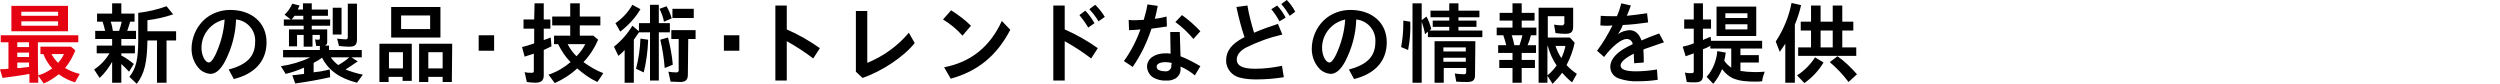 <?xml version="1.0" encoding="utf-8"?>
<!-- Generator: Adobe Illustrator 24.1.0, SVG Export Plug-In . SVG Version: 6.00 Build 0)  -->
<svg version="1.1" id="newest_ttl_jp" xmlns="http://www.w3.org/2000/svg" xmlns:xlink="http://www.w3.org/1999/xlink" x="0px"
	 y="0px" viewBox="0 0 680 22.8" style="enable-background:new 0 0 680 22.8;" xml:space="preserve">
<style type="text/css">
	.st0{fill-rule:evenodd;clip-rule:evenodd;fill:#E50211;}
	.st1{fill-rule:evenodd;clip-rule:evenodd;}
</style>
<path id="最" class="st0" d="M18.4,1.6H3.1v6.9h15.4V1.6z M5.8,3.2h10v1.1h-10V3.2z M5.8,5.8h10V7h-10V5.8z M10.3,11.5h11V9.6H0.2
	v1.9h2.1v7.2l-1.1,0.1H0.8c-0.3,0-0.5,0-0.8,0.1l0.7,2.3c2.8-0.4,5.3-0.7,7.3-1.1v2.4h2.4v-1.9l1.5,2.1c1.5-0.6,2.8-1.5,4.1-2.5
	c1.3,1,2.8,1.7,4.4,2.2l1.3-2.3c-1.4-0.3-2.8-0.9-4-1.6c1.2-1.4,2.1-3.1,2.8-4.8l-1.2-1h-8.3v2h0.8c0.5,1.4,1.4,2.8,2.4,3.9
	c-1,0.7-2,1.3-3.2,1.7l-0.3,0.1l-0.3,0.1C10.3,20.5,10.3,11.5,10.3,11.5z M7.9,11.5v1.3H4.7v-1.3H7.9L7.9,11.5z M7.9,14.3v1.2H4.7
	v-1.2H7.9L7.9,14.3z M7.9,17v1.2c-0.5,0.1-1.1,0.1-1.7,0.2l-0.7,0.1H4.7V17L7.9,17C7.9,17,7.9,17,7.9,17z M17.4,14.7
	c-0.4,0.9-1,1.7-1.6,2.4c-0.7-0.7-1.3-1.5-1.8-2.4C13.9,14.7,17.4,14.7,17.4,14.7z"/>
<path id="新の製品_技術_トレンドなどの情報を提供" class="st1" d="M33,10.6h4V8.4h-2.4c0.3-0.8,0.6-1.8,0.8-2.5
	h1.2V3.7H33V0.9h-2.5v2.8h-4.1v2.2h1.5c0.3,0.8,0.5,1.7,0.7,2.5h-2.7v2.2h4.6v1.8h-4.2v2.1h3.5c-1.1,1.8-2.5,3.3-4.2,4.4l1.5,2.3
	c1.4-1.3,2.5-2.8,3.4-4.4v5.7H33v-5.1c0.7,0.7,1.5,1.4,2.1,2.1l1.3-2.1c-1.1-0.9-2.2-1.7-3.4-2.3v-0.6h3.7v-2.1H33V10.6L33,10.6z
	 M33.1,5.9c-0.2,0.8-0.4,1.7-0.7,2.5h-1.7c-0.1-0.8-0.3-1.7-0.6-2.5H33.1L33.1,5.9z M42.7,11v11.5h2.6V11h2.6V8.5h-7.8v-3
	c2.4-0.3,4.7-0.8,7-1.6l-1.8-2.2c-2.5,0.9-5.1,1.5-7.7,1.8v7.3c0,5.4-0.6,7.8-2.4,10.1l2,1.9C39.3,20,40,17.1,40.1,11L42.7,11
	L42.7,11z M63.6,21.5c5.7-1.4,8.9-4.9,8.9-10c0-5.3-4-8.8-9.9-8.8c-2.7,0-5.3,1-7.2,2.8c-2.1,2-3.3,4.9-3.3,7.8
	c0,2.1,0.8,4.2,2.4,5.7c0.7,0.6,1.7,1,2.7,1.1c1.4,0,2.7-1,4-3.4c1.8-3.5,2.9-7.4,3-11.4c3.1,0.3,5.4,3,5.2,6.1
	c0,3.9-2.2,6.2-7.2,7.5L63.6,21.5z M57.5,7.1c1-0.9,2.3-1.5,3.6-1.8c-0.2,3.3-1.1,6.6-2.5,9.6c-0.7,1.4-1.3,2.1-1.8,2.1
	c-1,0-2-1.9-2-4C54.8,10.7,55.8,8.6,57.5,7.1L57.5,7.1z M98.7,20.3c-1.6-0.3-3.2-0.8-4.7-1.4c1.2-0.8,2.3-1.5,3.3-2.2l-1.7-1.1h2.8
	v-2h-8.9v-1.2h-1.1c0.4-0.2,0.7-0.6,0.6-1.1V8h-4.2V7h5V5.3h-5v-1h4.4V2.6h-4.4V0.9h-2.4v1.7h-1.4c0.1-0.3,0.2-0.5,0.5-1.1L79.5,1
	c-0.5,1.1-1.2,2.2-2.1,3l1.7,1.3h-1.9V7h5.4v1h-4v4.6h2.2V9.5h1.8v3.2h2.4V9.5h2v0.9c0,0.3-0.1,0.4-0.4,0.4c-0.3,0-0.6,0-0.9-0.1
	l0.3,1.8h1v1.1H77v2h7.4c-2.5,1.2-5.2,2-8,2.4l1.3,2.1c1.7-0.4,3.4-1,5-1.7v1.7c-0.6,0.1-1.9,0.2-2.3,0.3c-0.3,0-0.6,0-0.9,0.1
	l0.8,2.2c3-0.4,6.4-1,9.5-1.7l-0.1-2.1c-1.3,0.3-2.6,0.6-4,0.7l-0.4,0.1v-2.6c0.8-0.4,1.6-0.9,2.3-1.4c1.8,3.5,4.8,5.6,9.5,6.8
	L98.7,20.3z M95,15.6c-0.9,0.8-1.9,1.5-3,2.1c-0.8-0.6-1.5-1.3-2-2.1C90,15.6,95,15.6,95,15.6z M82.5,4.3v1h-3.2
	c0.3-0.3,0.6-0.7,0.8-1C80,4.3,82.5,4.3,82.5,4.3z M90.5,2.1v7.3h2.4V2.1H90.5z M94.6,1v9c0,0.5-0.1,0.7-0.6,0.7
	c-0.6,0-1.4-0.1-2.3-0.2l0.5,2c0.9,0.1,1.8,0.2,2.7,0.2c1.7,0,2.2-0.5,2.2-2.1V1L94.6,1L94.6,1z M119.8,1.9h-13.4v8.3h13.4
	L119.8,1.9C119.8,1.9,119.8,1.9,119.8,1.9z M109.1,4.2h7.9v3.7h-7.9V4.2z M112.1,11.9h-8.9v10.4h2.5v-1.4h3.8V22h2.5V11.9
	L112.1,11.9z M105.8,14.2h3.8v4.4h-3.8V14.2z M123,11.9h-9v10.4h2.5v-1.4h3.9v1.4h2.5L123,11.9L123,11.9z M116.5,14.2h3.9v4.4h-3.9
	V14.2z M130.2,9.6v4.2h4.2V9.6H130.2z M157.7,9.7V6.9h5.6V4.5h-5.6V0.9h-2.6v3.6h-4.9v2.4h4.9v2.8h-4.4V12h1.1
	c0.9,1.8,2,3.5,3.4,4.9c-1.8,1.5-3.8,2.7-6,3.4l1.7,2.3c2.2-1,4.3-2.3,6.1-4c1.7,1.5,3.5,2.8,5.5,3.7l1.6-2.4
	c-1.9-0.7-3.7-1.8-5.4-3c1.7-1.8,3-3.8,4-6.1l-1.3-1.1L157.7,9.7L157.7,9.7z M159.2,12c-0.6,1.2-1.4,2.3-2.4,3.3
	c-1-1-1.8-2.1-2.4-3.3H159.2L159.2,12z M145.3,5.3h-2.9v2.5h2.9v4c-1.1,0.4-2.1,0.7-3.3,1l0.7,2.6c1-0.3,1.6-0.5,2.5-0.8v4.6
	c0,0.5-0.1,0.6-0.6,0.6c-0.6,0-1.3,0-1.9-0.2l0.6,2.7c0.8,0.1,1.5,0.2,2.3,0.2c1.6,0,2.3-0.6,2.3-2v-6.9c0.6-0.3,1.5-0.7,2.1-1
	l-0.2-2.4c-1,0.4-1.4,0.5-1.9,0.7V7.8h1.8V5.3h-1.8V0.9h-2.5L145.3,5.3L145.3,5.3z M173.8,8.8h3v13.1h2.4V8.8h3V6.3h-3v-5h-2.4v5h-3
	v2.2L172,7c-1.3,2.2-3,4.1-5,5.7l1.2,2.5c0.6-0.5,1.2-1,1.7-1.6v8.9h2.5V10.8C172.9,10.1,173.4,9.4,173.8,8.8L173.8,8.8z
	 M187.2,10.6h2V8.2h-6.6v2.4h2V19c0.1,0.3-0.1,0.6-0.5,0.7c-0.1,0-0.2,0-0.2,0c-0.7,0-1.4-0.1-2.1-0.2l0.6,2.7c1.1,0,2,0.1,2.6,0.1
	c1.5,0,2.1-0.6,2.1-2L187.2,10.6L187.2,10.6z M168.7,8.6c2.2-1.7,4.1-3.7,5.5-6.1L172,1.3c-1.1,2-2.7,3.7-4.6,5L168.7,8.6z
	 M175.1,19.7c0.7-2.9,1.1-5.9,1.2-8.9l-2.1-0.3c-0.1,2.8-0.5,5.5-1.2,8.2L175.1,19.7z M183,17.6c-0.2-2.5-0.7-5-1.3-7.4l-2.1,0.6
	c0.6,2.5,1,5.1,1.2,7.7L183,17.6z M182.7,5c-0.3-1.1-0.8-2.3-1.4-3.3l-1.9,0.7c0.5,1.1,1,2.3,1.2,3.5L182.7,5z M182.9,2.4v2.5h5.8
	V2.4C188.7,2.4,182.9,2.4,182.9,2.4z M196.9,9.6v4.2h4.2V9.6H196.9z M214,7.9V1.5h-3.1v20.4h3.1V11.2c2.5,1.4,5,3,7.2,4.7l1.8-2.8
	c-2.8-2-5.8-3.7-9-5.1L214,7.9z M232.8,3v16.5l1.8,1.7c5.3-1.8,11.3-5.8,14.2-9.5l-1.6-2.8c-3,3.6-6.9,6.4-11.3,8.2V3L232.8,3
	L232.8,3z M264.1,7c-1.6-1.6-3.5-3-5.4-4.2l-2.2,2.5c2,1.2,3.8,2.7,5.3,4.4L264.1,7z M258.6,21.4c7.3-2,12.5-6.2,16.2-13.3l-2.3-2.4
	c-3.2,7-8.4,11.2-15.7,12.6L258.6,21.4z M289.6,7.9V1.5h-3.1v20.4h3.1V11.2c2.5,1.4,5,3,7.2,4.7l1.8-2.8c-2.8-2-5.8-3.7-9-5.1
	L289.6,7.9z M297.7,6.3c-0.7-1.2-1.5-2.4-2.5-3.4l-1.6,1.2c0.9,1.1,1.7,2.2,2.4,3.4L297.7,6.3z M300.5,4.6c-0.7-1.2-1.6-2.3-2.6-3.3
	l-1.6,1.2c0.9,1,1.8,2.1,2.5,3.3L300.5,4.6z M321.1,18.1c1.4,0.6,2.7,1.4,3.9,2.4l1.5-2.5c-1.7-1-3.6-2-5.4-2.7l-0.2-6.6h-2.6
	l0.1,5.9c-0.5-0.1-0.9-0.1-1.4-0.1c-3,0-5,1.5-5,3.6c0,1.2,0.7,2.4,1.7,3c1.1,0.6,2.3,0.9,3.6,0.8c0.9,0.1,1.8-0.2,2.5-0.6
	c0.9-0.6,1.4-1.6,1.3-2.7L321.1,18.1z M318.6,17.8c0.1,0.8-0.5,1.5-1.3,1.6c-0.1,0-0.2,0-0.3,0c-0.6,0-1.2-0.1-1.7-0.3
	c-0.4-0.1-0.7-0.5-0.7-1c0-0.7,0.9-1.2,2.4-1.2c0.6,0,1.2,0.1,1.7,0.2L318.6,17.8z M307.1,8.2c1,0,2.1-0.1,3.1-0.2
	c-1.1,3.1-2.6,6-4.5,8.6l2.4,1.6c2.2-3.2,3.9-6.7,5.1-10.4c1.6-0.2,2.8-0.4,4.2-0.6l-0.1-2.7c-1.1,0.3-2.1,0.5-3.2,0.6
	c0.4-1.3,0.5-2.1,0.8-3.5l-2.8-0.4c-0.2,1.4-0.6,2.8-1,4.2c-1,0-1.6,0.1-2.5,0.1c-0.5,0-1.1,0-1.6-0.1L307.1,8.2z M326.5,8.5
	c-1.5-1.6-3.2-3.1-5-4.4L319.7,6c1.8,1.3,3.5,2.9,4.9,4.6L326.5,8.5z M348.7,17.9c-2.4,0.5-4.9,0.8-7.3,0.8c-3.4,0-5-0.8-5-2.5
	c0-1.2,0.8-2.3,2.4-3.2c3.2-1.6,6.5-2.8,10-3.6l-1.2-2.9c-2.2,0.7-4.4,1.5-6.5,2.4c-0.7-2.4-1.4-4.9-1.8-7.4l-3,0.4
	c0.6,2.8,1.3,5.5,2.2,8.2c0,0.1-0.1,0.1-0.2,0.1c-3.4,1.8-4.8,3.7-4.8,6.3c0,2.2,1.6,4.1,3.7,4.6c1.5,0.4,3,0.5,4.5,0.5
	c2.5,0,5-0.2,7.5-0.6L348.7,17.9z M349.7,4.8c-0.6-1.2-1.4-2.3-2.3-3.3l-1.6,1c0.8,1,1.6,2.1,2.2,3.3L349.7,4.8z M352.3,3.2
	C351.7,2,350.9,0.9,350,0l-1.5,1.1c0.9,1,1.6,2.1,2.3,3.2L352.3,3.2z M368.3,21.5c5.7-1.4,8.9-4.9,8.9-10c0-5.3-4-8.8-9.9-8.8
	c-2.7,0-5.3,1-7.2,2.8c-2.1,2-3.3,4.9-3.3,7.8c0,2.1,0.8,4.2,2.4,5.7c0.7,0.6,1.7,1,2.7,1.1c1.4,0,2.7-1,4-3.4
	c1.8-3.5,2.9-7.4,3-11.4c3.1,0.3,5.4,3,5.2,6.1c0,3.9-2.2,6.2-7.2,7.5L368.3,21.5z M362.3,7.1c1-0.9,2.3-1.5,3.6-1.8
	c-0.2,3.3-1.1,6.6-2.5,9.6c-0.7,1.4-1.3,2.1-1.8,2.1c-1,0-2-1.9-2-4C359.6,10.7,360.6,8.6,362.3,7.1L362.3,7.1z M386.7,5.9
	c0.4,1.1,0.7,2.2,0.9,3.4l0.8-0.7v1.5h14.8V8.3h-6.5v-1h4.9V5.6h-4.9V4.7h5.7V2.9h-5.7v-2h-2.5v2h-5.1v1.8h5.1v0.9h-4.5v1.7h4.5v1
	h-5.4l0.5-0.4c-0.3-1.2-0.7-2.3-1.3-3.4l-1.3,1V0.9h-2.5v21.6h2.5L386.7,5.9L386.7,5.9z M401.3,11.2h-11.1v11.3h2.5v-4h6.1v1
	c0,0.5-0.1,0.7-0.6,0.7c-0.8,0-1.7-0.1-2.5-0.2l0.4,2.2c0.9,0.1,2.1,0.1,3,0.1c1.5,0,2.1-0.5,2.1-1.8L401.3,11.2
	C401.3,11.2,401.3,11.2,401.3,11.2z M392.6,12.9h6.1V14h-6.1V12.9z M392.6,15.7h6.1v1.1h-6.1V15.7z M383,13.6
	c0.5-2.5,0.7-5.1,0.6-7.7l-1.9-0.3l0,0.9c0,2.1-0.2,4.2-0.6,6.3L383,13.6z M417.9,9.6V7.5h-4V5.6h3.5V3.5h-3.5V0.9h-2.5v2.6h-3.5
	v2.1h3.5v1.9h-4.3v2.1h1.8c0.3,0.9,0.6,1.8,0.8,2.7h-2.2v2.1h3.9v1.9h-3.6v2.2h3.6v4h2.5v-4h3.6v-2.2h-3.6v-1.9h3.9v-2.1h-2.3
	c0.4-0.9,0.7-1.8,0.9-2.7L417.9,9.6C417.9,9.6,417.9,9.6,417.9,9.6z M414.1,9.6c-0.2,0.9-0.5,1.8-0.8,2.7h-1.4
	c-0.1-0.6-0.4-1.7-0.6-2.4l-0.1-0.2l0-0.1L414.1,9.6C414.1,9.6,414.1,9.6,414.1,9.6z M427,10.2h-6V4.4h4.5v1.8
	c0.1,0.3-0.2,0.6-0.5,0.7c-0.1,0-0.2,0-0.3,0c-0.7,0-1.3-0.1-2-0.2l0.4,2.3c0.9,0.1,1.7,0.2,2.6,0.2c1.7,0,2.2-0.5,2.2-2.1v-5h-9.4
	v20.4h2.4v-1.9l1.4,2.2c0.9-0.9,1.8-1.9,2.6-3c0.8,0.9,1.7,1.8,2.7,2.6l1.3-2.3c-1-0.7-2-1.5-2.8-2.4c1-1.9,1.8-4,2.2-6.1L427,10.2z
	 M421,12.5c0.5,1.9,1.3,3.7,2.4,5.3c-0.7,1-1.5,1.9-2.5,2.7v-8H421L421,12.5z M425.8,12.5c-0.2,1.1-0.6,2.2-1.1,3.3
	c-0.7-1-1.2-2.1-1.6-3.3H425.8z M435.3,6.9C435.9,7,436.4,7,437,7c0.5,0,1.1,0,1.6-0.1c-1.2,2.4-2.6,4.8-4.2,6.9l1.9,1.7
	c2.4-3.1,4.7-4.9,6.2-4.9c0.8,0,1.5,0.6,1.6,1.4c-1.2,0.6-2.4,1.2-3.5,2c-1.7,1.3-2.6,2.7-2.6,4.2c0,1.4,0.9,2.6,2.2,3.1
	c1.7,0.6,3.5,0.9,5.3,0.8c1.8,0,3.6-0.1,5.4-0.4l-0.2-2.8c-1.9,0.3-3.8,0.5-5.7,0.5c-2.8,0-4.2-0.5-4.2-1.6c0-0.9,1.2-2,3.6-3.2
	c0,0.7,0,0.9,0.1,2.6l2.6-0.2c0-1.2,0-2.3-0.1-3.5l0.4-0.2c1.2-0.4,3.1-1.1,5.2-1.8l-1.3-2.4c-1.7,0.6-3.5,1.3-4.8,1.9
	c-0.7-1.9-1.8-2.8-3.3-2.8c-1.1,0.1-2.2,0.4-3.1,1.1c0.5-0.8,1-1.6,1.3-2.5c2.4-0.1,4.8-0.4,6.9-0.7L448,3.6c-2,0.3-3.6,0.5-5.5,0.7
	c0.4-0.9,0.6-1.5,1.1-2.8l-2.6-0.6c-0.3,1.2-0.7,2.4-1.2,3.5h-1.6c-0.8,0-1.4,0-2.8-0.1L435.3,6.9z M473.4,19.3V17h5v-2h-5v-1.8h5.9
	v-2.1h-13.9l-0.1-1.1c-0.2,0.1-0.4,0.2-0.6,0.2c-0.3,0.2-0.6,0.3-0.9,0.4l-0.6,0.3V7.8h2.2V5.3h-2.2V0.9h-2.5v4.4h-2.6v2.5h2.6v4
	c-1,0.4-2,0.7-3,0.9l0.8,2.6c0.8-0.3,1.2-0.4,2.2-0.8v4.8c0,0.5-0.1,0.6-0.7,0.6c-0.6,0-1.2,0-1.7-0.2l0.5,2.6
	c0.7,0.1,1.5,0.1,2.2,0.1c1.6,0,2.2-0.5,2.2-1.9v-7.1c0.6-0.2,1.2-0.5,1.8-0.8l0.2-0.2v0.8h5.7v5.2c-0.7-0.5-1.4-1.1-1.9-1.9
	c0.2-1,0.3-1.2,0.4-2.2l-2.3-0.4c-0.2,2.6-1.2,5.1-2.9,7l1.8,1.9c1-1.2,1.8-2.5,2.4-4c2,2.6,4.1,3.4,9,3.4c0.6,0,1.3,0,1.9-0.1
	c0.1-0.9,0.4-1.8,0.7-2.6c-1.2,0.1-1.9,0.1-2.8,0.1C476,19.6,474.7,19.5,473.4,19.3L473.4,19.3z M477.7,1.8h-10.8v8h10.8L477.7,1.8
	C477.7,1.8,477.7,1.8,477.7,1.8z M469.3,3.6h6v1.3h-6V3.6z M469.3,6.6h6V8h-6V6.6z M488.2,6.7c0.7-1.7,1.3-3.5,1.7-5.3l-2.6-0.6
	c-0.7,3.7-2.2,7.3-4.3,10.5l1.1,2.8c0.7-1,0.9-1.3,1.5-2.2v10.6h2.6L488.2,6.7L488.2,6.7z M495.2,5.9V1.5h-2.6v4.4h-2.8v2.4h2.8v4.6
	h-3.5v2.3h15.8v-2.3h-3.8V8.3h3V5.9h-3V1.5h-2.6v4.4H495.2L495.2,5.9z M495.2,8.3h3.3v4.6h-3.3V8.3z M490.8,22.6
	c2.1-1.5,3.9-3.4,5.2-5.6l-2.3-1.4c-1.3,2-3,3.7-4.9,4.9L490.8,22.6z M505.1,20.2c-1.6-1.8-3.3-3.5-5.3-4.9l-2.1,1.6
	c1.9,1.6,3.6,3.4,5.1,5.4L505.1,20.2z"/>
</svg>
